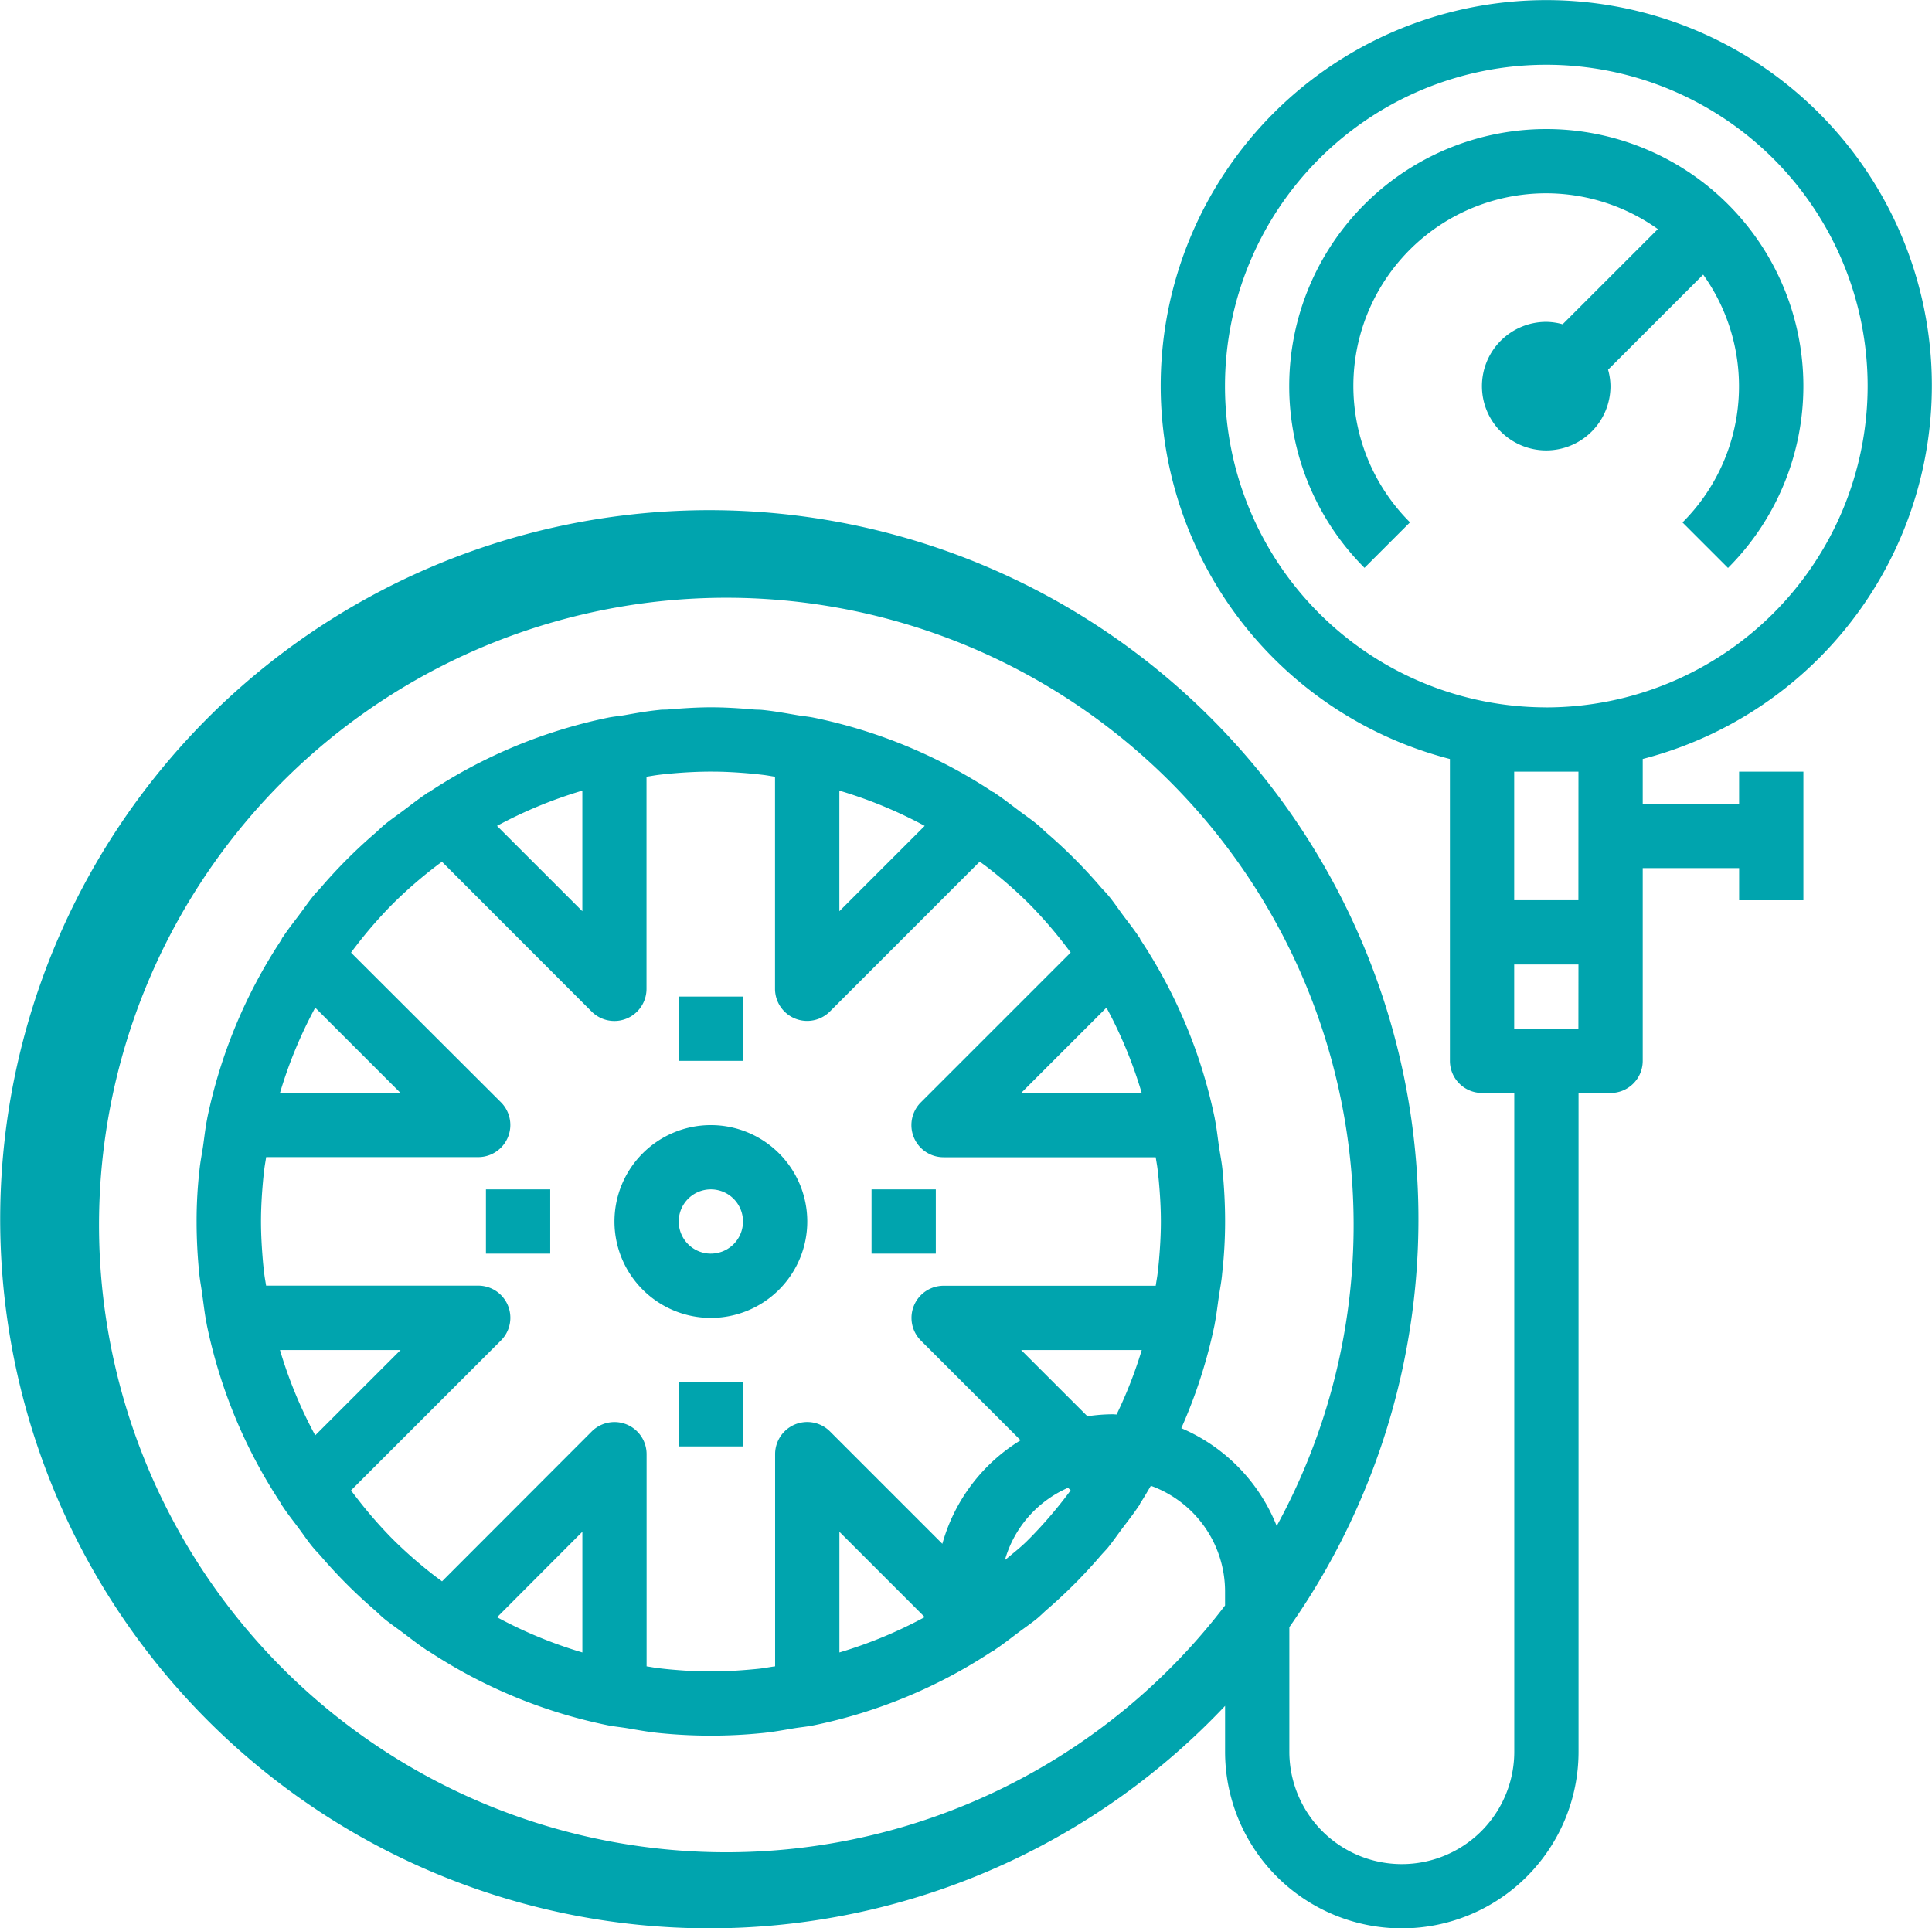 <svg xmlns="http://www.w3.org/2000/svg" width="89.161" height="89" viewBox="0 0 89.161 89"><defs><style>.a{fill:#00a4ae;}</style></defs><g transform="translate(0 -0.434)"><g transform="translate(28.357 52.361)"><path class="a" d="M157.432,280.569a4.449,4.449,0,1,0,4.449,4.449A4.449,4.449,0,0,0,157.432,280.569Zm0,5.932a1.483,1.483,0,1,1,1.483-1.483A1.483,1.483,0,0,1,157.432,286.5Z" transform="translate(-152.983 -280.569)"/></g><g transform="translate(31.323 46.429)"><rect class="a" width="2.966" height="2.966"/></g><g transform="translate(22.426 55.327)"><rect class="a" width="2.966" height="2.966"/></g><g transform="translate(40.221 55.327)"><rect class="a" width="2.966" height="2.966"/></g><g transform="translate(31.323 64.224)"><rect class="a" width="2.966" height="2.966"/></g><g transform="translate(59.498 6.39)"><path class="a" d="M341.236,36.039a11.863,11.863,0,1,0-16.78,16.775l0,0,2.1-2.1a8.89,8.89,0,0,1,11.438-13.534L333.6,41.573a2.912,2.912,0,0,0-.758-.111,2.966,2.966,0,1,0,2.966,2.966,2.912,2.912,0,0,0-.111-.758l4.389-4.389a8.869,8.869,0,0,1-.954,11.438l2.1,2.1A11.863,11.863,0,0,0,341.236,36.039Z" transform="translate(-320.983 -32.563)"/></g><g transform="translate(0 0.434)"><g transform="translate(0 0)"><path class="a" d="M88.591,13.785A17.795,17.795,0,1,0,66.913,35.464V49.4A1.483,1.483,0,0,0,68.4,50.878h1.483v30.4a5.19,5.19,0,1,1-10.38,0V75.533a32.726,32.726,0,1,0-2.966,3.633v2.112a8.156,8.156,0,0,0,16.312,0v-30.4h1.483A1.483,1.483,0,0,0,75.811,49.4V40.5h4.449v1.483h2.966V36.049H80.259v1.483H75.811V35.463A17.8,17.8,0,0,0,88.591,13.785ZM58.917,70.857a8.2,8.2,0,0,0-4.4-4.508,23.458,23.458,0,0,0,1.538-4.784v-.012c.087-.433.133-.875.2-1.312.05-.346.12-.682.148-1.038a21.255,21.255,0,0,0,.135-2.393c0-.8-.042-1.6-.122-2.4-.037-.365-.11-.718-.163-1.077-.061-.423-.105-.848-.19-1.266v-.012A23.6,23.6,0,0,0,52.631,43.8c-.013-.024-.016-.05-.031-.073s-.049-.062-.071-.1c-.222-.332-.472-.644-.71-.964s-.445-.635-.7-.934c-.095-.114-.2-.217-.3-.329a23.425,23.425,0,0,0-2.512-2.521c-.148-.128-.28-.267-.43-.39-.273-.225-.569-.426-.854-.639-.347-.261-.688-.531-1.05-.773-.03-.021-.056-.044-.087-.064s-.044-.016-.064-.028a23.577,23.577,0,0,0-8.275-3.43c-.248-.05-.5-.071-.75-.113-.531-.09-1.062-.188-1.6-.242-.136-.015-.274-.01-.412-.021-.654-.058-1.311-.1-1.978-.1s-1.324.046-1.977.1c-.138.01-.276,0-.412.021-.543.053-1.074.148-1.6.242-.251.042-.5.062-.75.113A23.578,23.578,0,0,0,19.8,36.991c-.021.012-.044.015-.064.028l-.087.064c-.362.242-.7.512-1.05.773-.285.214-.581.414-.854.639-.148.123-.285.262-.43.39A23.425,23.425,0,0,0,14.8,41.405c-.1.113-.2.215-.3.329-.246.3-.466.623-.7.934s-.488.632-.71.964c-.022.034-.049.064-.071.1s-.018.049-.031.073a23.6,23.6,0,0,0-3.427,8.252v.012c-.085.418-.129.844-.19,1.266-.053.359-.126.712-.163,1.077a20.681,20.681,0,0,0-.135,2.4c0,.8.042,1.6.122,2.4.036.35.105.687.148,1.038.064.445.11.879.2,1.312v.012a23.562,23.562,0,0,0,3.426,8.251c.013.024.016.05.031.073s.049.062.071.1c.222.332.472.644.71.964s.445.635.7.934c.095.114.2.217.3.329a23.425,23.425,0,0,0,2.512,2.521c.148.128.28.267.43.39.273.225.569.426.854.639.347.261.688.531,1.05.773.03.021.056.044.087.064a.616.616,0,0,0,.064.028,23.578,23.578,0,0,0,8.284,3.424c.3.058.593.085.879.132.486.082.971.172,1.468.222a23.665,23.665,0,0,0,4.793,0c.5-.05.982-.141,1.468-.222.3-.047.593-.074.879-.132a23.554,23.554,0,0,0,8.261-3.431c.021-.012.046-.015.065-.028l.087-.064c.362-.242.7-.512,1.05-.773.285-.214.581-.414.854-.639.148-.123.285-.262.43-.39a23.427,23.427,0,0,0,2.512-2.521c.1-.113.2-.215.3-.329.246-.3.466-.623.7-.934s.488-.632.71-.964c.022-.034.049-.064.071-.1s.018-.049.031-.073c.174-.262.329-.538.492-.81a5.19,5.19,0,0,1,3.424,4.858v.666a28.95,28.95,0,1,1,2.385-3.672ZM47.125,62.741h5.567a20.466,20.466,0,0,1-1.161,2.975c-.064,0-.125-.009-.188-.009a8.076,8.076,0,0,0-1.158.092Zm2.285,6.477c-.07.095-.139.19-.211.282a20.619,20.619,0,0,1-1.631,1.885h0l-.184.184c-.317.313-.673.583-1.01.873A5.19,5.19,0,0,1,49.29,69.1Zm-5.865-9.443A1.483,1.483,0,0,0,42.5,62.307l4.6,4.6a8.177,8.177,0,0,0-3.611,4.778l-5.19-5.19a1.483,1.483,0,0,0-2.528,1.059v9.787c-.184.022-.365.058-.55.085s-.359.042-.54.058c-.6.055-1.212.09-1.828.092h-.095c-.617,0-1.225-.037-1.828-.092-.181-.016-.36-.037-.54-.058s-.366-.058-.55-.085V67.55A1.483,1.483,0,0,0,27.309,66.5L20.4,73.418c-.09-.068-.182-.133-.271-.2a20.657,20.657,0,0,1-1.9-1.642l-.184-.184A20.621,20.621,0,0,1,16.412,69.5c-.071-.092-.148-.187-.211-.282l6.913-6.912a1.483,1.483,0,0,0-1.048-2.536H12.28c-.027-.185-.064-.366-.085-.552s-.042-.356-.058-.534c-.053-.621-.092-1.246-.092-1.88s.039-1.259.095-1.879c.016-.179.037-.357.058-.535s.058-.368.085-.552H22.07a1.483,1.483,0,0,0,1.048-2.531L16.2,44.4c.07-.095.139-.19.211-.282a20.621,20.621,0,0,1,1.631-1.885l.184-.184a20.658,20.658,0,0,1,1.9-1.642c.089-.07.181-.135.271-.2L27.3,47.117a1.483,1.483,0,0,0,2.536-1.048V36.282c.184-.027.365-.062.55-.085s.359-.042.54-.058c.6-.055,1.212-.09,1.828-.092h.095c.617,0,1.225.037,1.828.092.181.016.36.037.54.058s.366.058.55.085v9.787A1.483,1.483,0,0,0,38.3,47.117L45.215,40.2c.09.068.182.133.271.2a20.659,20.659,0,0,1,1.9,1.642l.184.184A20.621,20.621,0,0,1,49.2,44.115c.071.092.141.187.211.282L42.5,51.308a1.483,1.483,0,0,0,1.049,2.536h9.787c.027.184.064.366.085.552s.042.356.058.535c.056.62.095,1.244.095,1.879s-.039,1.259-.095,1.88c-.016.178-.037.356-.058.534s-.058.366-.085.552H43.545Zm-.869,15.293A20.5,20.5,0,0,1,38.738,76.7V71.13Zm-15.8-3.939V76.7a20.5,20.5,0,0,1-3.936-1.625ZM14.547,66.68a20.543,20.543,0,0,1-1.627-3.939h5.567Zm-1.627-15.8a20.542,20.542,0,0,1,1.627-3.939l3.94,3.939ZM22.936,38.551a20.507,20.507,0,0,1,3.939-1.627v5.565Zm15.8,3.939V36.924a20.507,20.507,0,0,1,3.939,1.627Zm12.327,4.45a20.543,20.543,0,0,1,1.627,3.939H47.125Zm21.779.973H69.879V44.947h2.966Zm0-5.932H69.879V36.049h2.966Zm-1.483-8.9A14.829,14.829,0,1,1,86.191,18.254,14.845,14.845,0,0,1,71.362,33.083Z" transform="translate(0 -0.434)"/></g></g></g></svg>